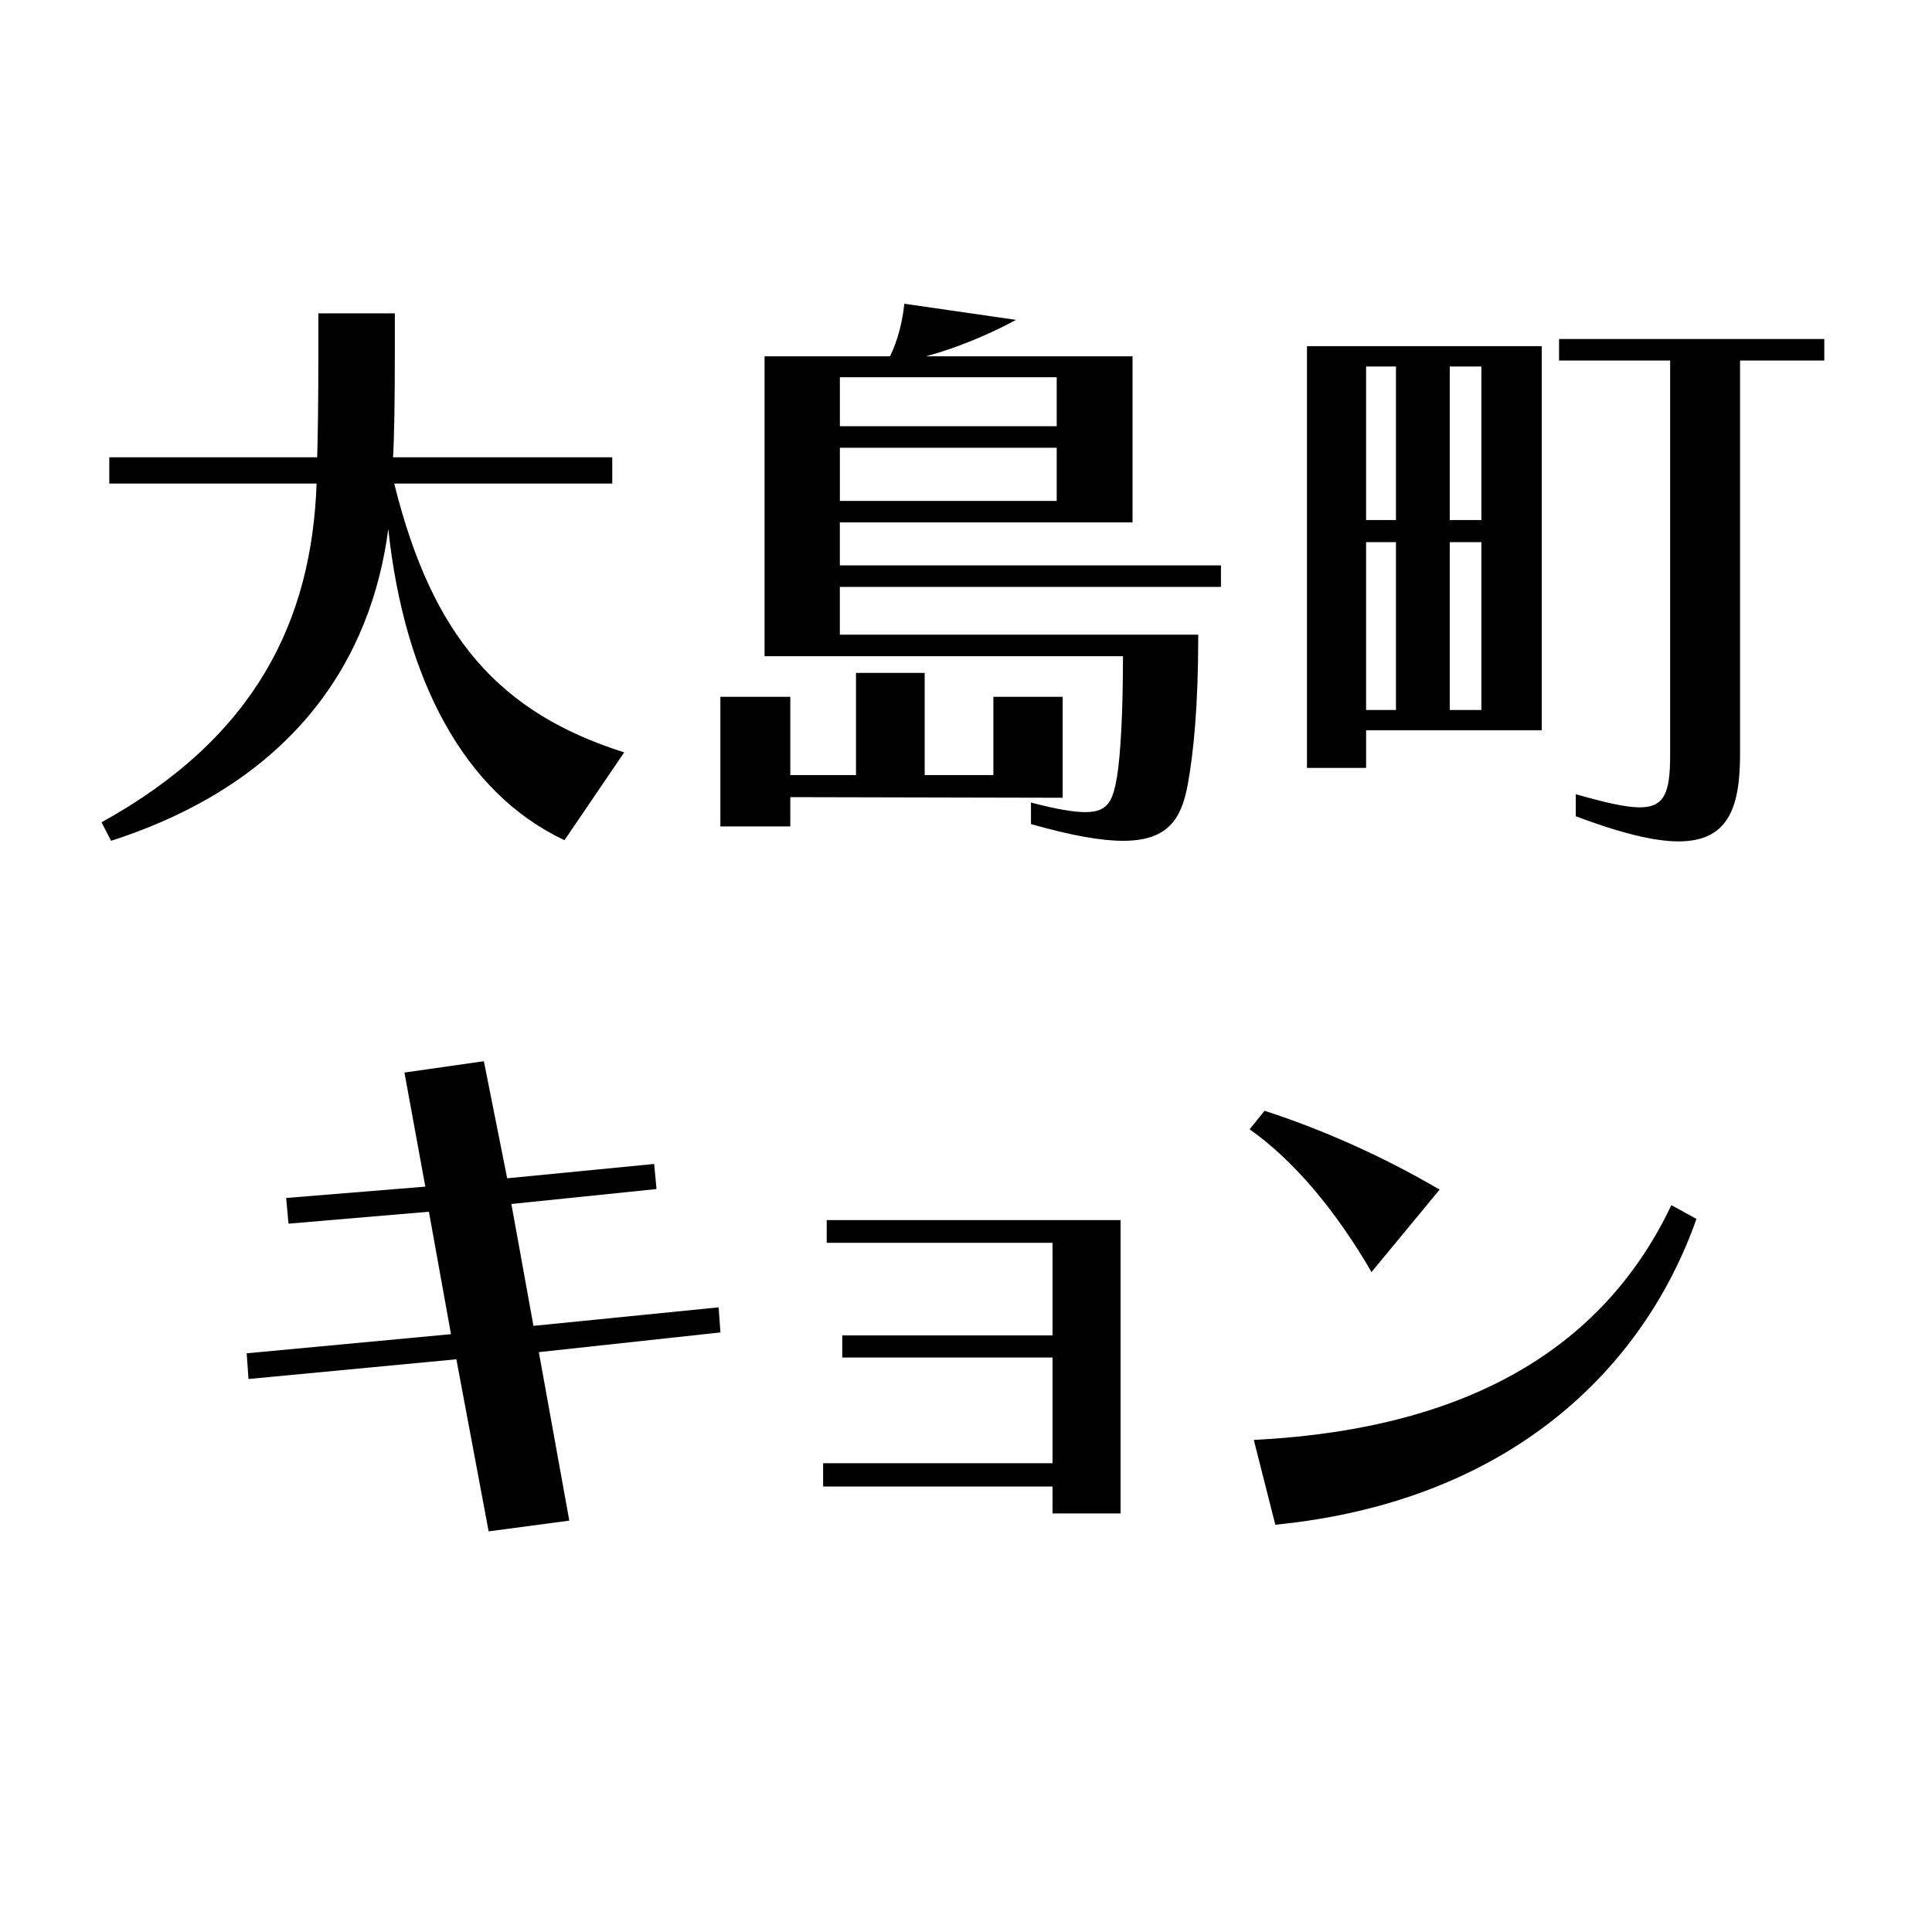 <?xml version="1.0" encoding="UTF-8"?>
<svg xmlns="http://www.w3.org/2000/svg" width="600" height="600" version="1.1" viewBox="0 0 600 600">
<defs>
<style>
.st0 {
fill: #fff;
}
</style>
</defs>
<rect class="st0" width="600" height="600"/>
<path d="M175.31,260.93c-31.17-14.66-49.72-49.9-54.73-96.65-5.19,39.89-28.57,78.29-86.08,96.84l-2.97-5.75c48.05-26.53,65.3-62.89,66.79-105.19H33.94v-8.16h64.56c.19-5.75.37-17.07.37-32.84v-11.87h23.75v11.32c0,15.95-.19,27.64-.56,33.39h68.08v8.16h-67.71c11.87,47.86,32.84,71.24,71.42,83.48l-18.55,27.27Z"/>
<path d="M245.43,247.57v9.09h-21.71v-40.26h21.71v24.3h20.41v-31.72h21.33v31.72h21.33v-24.3h21.52v31.35l-84.6-.19ZM320.19,249.24c7.79,2.04,13.17,2.97,16.88,2.97,7.24,0,8.53-3.71,9.83-10.95,1.11-7.05,1.85-19.85,1.85-37.47h-111.31v-93.13h38.96c2.41-4.82,3.9-10.95,4.45-16.33l34.69,5.01c-8.53,4.64-18.92,8.9-28.01,11.32h64.19v51.57h-90.9v13.36h118.36v6.68h-118.36v14.84h111.31c0,22.45-1.48,36.92-3.34,46.94-2.04,10.76-6.49,17.07-20.04,17.07-6.86,0-16.14-1.67-28.57-5.19v-6.68ZM328.17,117.15h-67.34v15.21h67.34v-15.21ZM328.17,139.05h-67.34v16.51h67.34v-16.51Z"/>
<path d="M424.26,226.79v11.69h-18.37V107.51h72.91v119.29h-54.54ZM433.53,113.82h-9.28v47.68h9.28v-47.68ZM433.53,168.36h-9.28v52.13h9.28v-52.13ZM460.06,113.82h-9.83v47.68h9.83v-47.68ZM460.06,168.36h-9.83v52.13h9.83v-52.13ZM518.69,111.96h-34.51v-6.68h82.37v6.68h-26.16v122.44c0,17.07-4.08,26.9-19.11,26.9-7.61,0-18-2.6-31.91-7.79v-6.86c9.09,2.6,15.58,4.08,19.85,4.08,7.79,0,9.46-4.64,9.46-16.33v-122.44Z"/>
<path d="M151.75,475.57l-10.02-53.43-64.56,6.12-.56-7.98,63.45-5.94-6.86-38.03-43.6,3.71-.74-7.98,43.23-3.52-6.49-35.43,24.67-3.52,7.24,36.36,45.64-4.45.74,7.79-45.08,4.64,6.86,37.85,57.51-5.75.56,7.79-56.4,6.12,9.46,52.32-25.04,3.34Z"/>
<path d="M326.87,470v-8.35h-71.24v-7.23h71.24v-32.84h-65.3v-6.86h65.3v-28.75h-70.13v-7.05h91.27v91.09h-21.15Z"/>
<path d="M425.93,395.05c-10.95-18.92-24.12-34.69-37.85-44.34l4.64-5.75c17.25,5.57,36.36,13.91,54.36,24.49l-21.15,25.6ZM526.85,378.54c-16.33,46.38-57.88,87.75-130.79,94.98l-6.68-26.34c70.5-3.53,110.01-31.54,129.68-72.91l7.79,4.27Z"/>
</svg>
